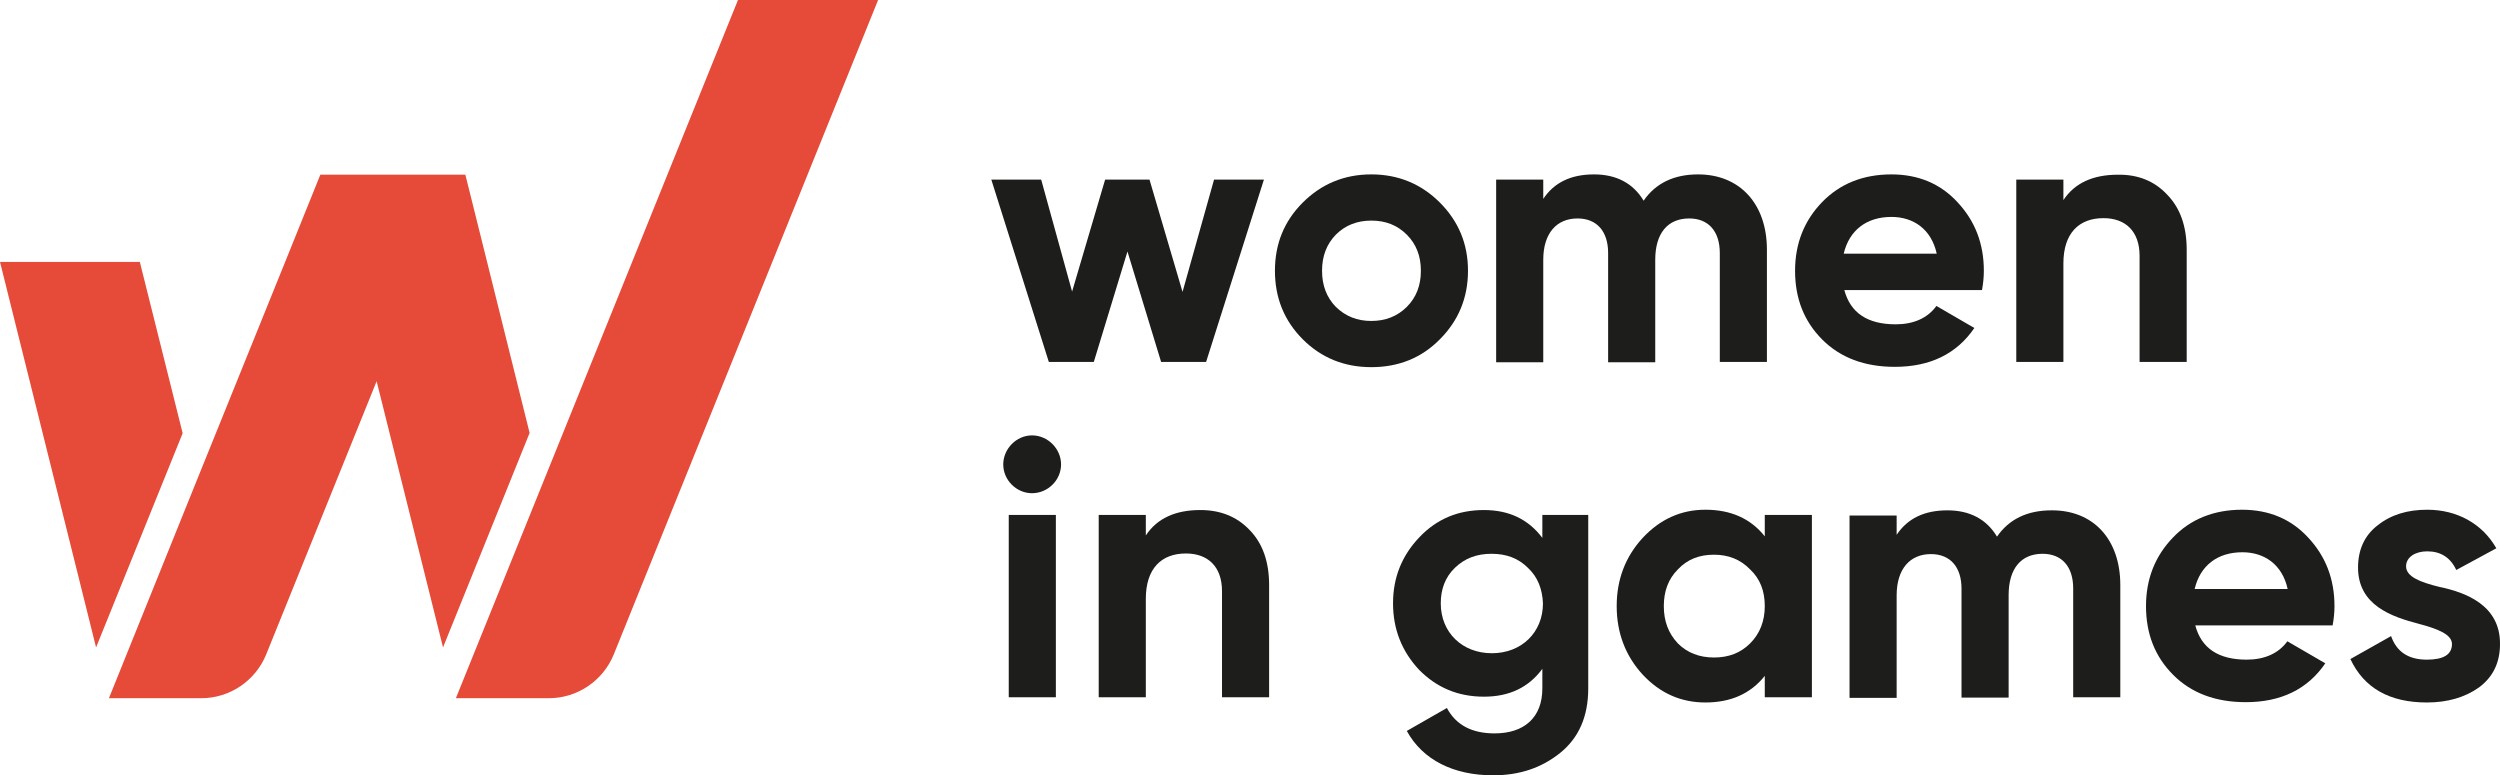 <svg xmlns="http://www.w3.org/2000/svg" xmlns:xlink="http://www.w3.org/1999/xlink" id="Layer_1" x="0px" y="0px" viewBox="0 0 817.1 253.4" style="enable-background:new 0 0 817.1 253.4;" xml:space="preserve"><style type="text/css">	.st0{fill:#E64A38;}	.st1{fill:#1D1D1B;}</style><g>	<polygon class="st0" points="59.7,141.6 31.4,211.6 0,85.6 45.7,85.6  "></polygon>	<path class="st0" d="M87,213.9c-3.5,8.6-11.9,14.3-21.2,14.3H35.6v0l28.2-69.9v0l29.4-72.7l11.5-28.5h47.4l7.1,28.5l13.9,55.9  l-28.3,70.1l-21.7-87L87,213.9z"></path>	<path class="st0" d="M241.2,0H287l-86.4,213.9c-3.5,8.6-11.9,14.3-21.2,14.3H149L241.2,0z"></path></g><g>	<path class="st1" d="M396.8,58.7h16.3l-18.9,59.6h-14.7l-11-36.1l-11,36.1h-14.7L324,58.7h16.3l10.1,36.6l10.8-36.6h14.5l10.8,36.7  L396.8,58.7z"></path>	<path class="st1" d="M448.2,120c-8.8,0-16.3-3-22.4-9.1c-6.1-6.1-9.1-13.6-9.1-22.4s3-16.2,9.1-22.3c6.1-6.1,13.6-9.2,22.4-9.2  c8.8,0,16.3,3.1,22.4,9.2c6.1,6.1,9.2,13.5,9.2,22.3s-3.1,16.3-9.2,22.4C464.6,117,457.1,120,448.2,120z M448.2,104.9  c4.6,0,8.5-1.5,11.6-4.6c3.1-3.1,4.6-7,4.6-11.8s-1.5-8.7-4.6-11.8c-3.1-3.1-6.9-4.6-11.6-4.6c-4.6,0-8.5,1.5-11.6,4.6  c-3,3.1-4.5,7-4.5,11.8s1.5,8.7,4.5,11.8C439.8,103.4,443.6,104.9,448.2,104.9z"></path>	<path class="st1" d="M577.5,81.6v36.7h-15.4V82.7c0-7.1-3.7-11.3-10-11.3c-7,0-11.1,4.8-11.1,13.5v33.5h-15.4V82.7  c0-7.1-3.7-11.3-10-11.3c-6.8,0-11.2,4.8-11.2,13.5v33.5h-15.4V58.7h15.4V65c3.6-5.4,9.1-8,16.6-8c7.3,0,12.8,2.9,16.2,8.6  c3.9-5.7,9.9-8.6,17.8-8.6C568.7,57,577.5,66.7,577.5,81.6z"></path>	<path class="st1" d="M602.8,94.8c2,7.5,7.6,11.2,16.8,11.2c5.8,0,10.4-2,13.3-6l12.4,7.2c-5.8,8.5-14.5,12.7-26,12.7  c-9.9,0-17.8-3-23.7-8.9c-6-6-8.9-13.5-8.9-22.5c0-8.9,3-16.4,8.8-22.4C601.4,60,609,57,618.2,57c8.7,0,16,3,21.6,9.1  c5.7,6.1,8.6,13.5,8.6,22.4c0,2-0.2,4.1-0.6,6.3H602.8z M633,82.9c-1.8-8.1-7.7-12-14.8-12c-8.2,0-13.8,4.4-15.6,12H633z"></path>	<path class="st1" d="M708.3,63.6c4.3,4.4,6.4,10.4,6.4,18.1v36.6h-15.4V83.6c0-8-4.6-12.3-11.8-12.3c-8,0-13.1,4.9-13.1,14.8v32.2  h-15.4V58.7h15.4v6.7c3.7-5.6,9.7-8.3,17.8-8.3C698.8,57,704.2,59.2,708.3,63.6z"></path>	<path class="st1" d="M327.9,151.8c0-5.1,4.3-9.5,9.4-9.5c5.2,0,9.5,4.4,9.5,9.5s-4.3,9.4-9.5,9.4  C332.2,161.2,327.9,156.9,327.9,151.8z M329.7,227.9v-59.6h15.4v59.6H329.7z"></path>	<path class="st1" d="M408.4,173.2c4.3,4.4,6.4,10.4,6.4,18.1v36.6h-15.4v-34.7c0-8-4.6-12.3-11.8-12.3c-8,0-13.1,4.9-13.1,14.8  v32.2h-15.4v-59.6h15.4v6.7c3.7-5.6,9.7-8.3,17.8-8.3C398.8,166.7,404.2,168.8,408.4,173.2z"></path>	<path class="st1" d="M504.1,168.3h15v56.7c0,9.2-3.1,16.2-9.2,21.1c-6.1,4.9-13.3,7.3-21.9,7.3c-12.9,0-23-5-28.2-14.5l13.1-7.5  c3,5.6,8.2,8.3,15.6,8.3c9.7,0,15.6-5.2,15.6-14.7v-6.4c-4.5,6.1-10.8,9.1-19.1,9.1c-8.5,0-15.5-3-21.2-8.8  c-5.6-6-8.5-13.2-8.5-21.7c0-8.5,2.9-15.6,8.6-21.6c5.7-6,12.7-8.9,21.1-8.9c8.2,0,14.5,3,19.1,9.1V168.3z M499.4,185.6  c-3.1-3.1-7-4.6-11.9-4.6c-4.9,0-8.8,1.5-12,4.6c-3.1,3-4.6,6.9-4.6,11.6c0,9.5,7,16.3,16.7,16.3c9.7,0,16.7-6.8,16.7-16.3  C504.1,192.5,502.6,188.6,499.4,185.6z"></path>	<path class="st1" d="M576.8,168.3h15.4v59.6h-15.4v-7c-4.6,5.8-11.1,8.7-19.4,8.7c-8,0-14.8-3-20.5-9.1c-5.6-6.1-8.5-13.6-8.5-22.4  s2.9-16.2,8.5-22.3c5.7-6.1,12.5-9.2,20.5-9.2c8.3,0,14.8,2.9,19.4,8.7V168.3z M560.2,214.9c4.8,0,8.7-1.5,11.8-4.6  c3.2-3.2,4.8-7.3,4.8-12.2s-1.5-8.9-4.8-12c-3.1-3.2-7-4.8-11.8-4.8c-4.8,0-8.7,1.5-11.8,4.8c-3.1,3.1-4.6,7.1-4.6,12  s1.5,8.9,4.6,12.2C551.5,213.4,555.5,214.9,560.2,214.9z"></path>	<path class="st1" d="M693,191.2v36.7h-15.4v-35.6c0-7.1-3.7-11.3-10-11.3c-7,0-11.1,4.8-11.1,13.5v33.5h-15.4v-35.6  c0-7.1-3.7-11.3-10-11.3c-6.8,0-11.2,4.8-11.2,13.5v33.5h-15.4v-59.6h15.4v6.3c3.6-5.4,9.1-8,16.6-8c7.3,0,12.8,2.9,16.2,8.6  c3.9-5.7,9.9-8.6,17.8-8.6C684.2,166.7,693,176.3,693,191.2z"></path>	<path class="st1" d="M717.5,204.4c2,7.5,7.6,11.2,16.8,11.2c5.8,0,10.4-2,13.3-6l12.4,7.2c-5.8,8.5-14.5,12.7-26,12.7  c-9.9,0-17.8-3-23.7-8.9c-6-6-8.9-13.5-8.9-22.5c0-8.9,3-16.4,8.8-22.4c5.8-6.1,13.5-9.1,22.6-9.1c8.7,0,16,3,21.6,9.1  c5.7,6.1,8.6,13.5,8.6,22.4c0,2-0.2,4.1-0.6,6.3H717.5z M747.7,192.5c-1.8-8.1-7.7-12-14.8-12c-8.2,0-13.8,4.4-15.6,12H747.7z"></path>	<path class="st1" d="M797.2,191.8c8.7,1.8,20,6,19.9,18.7c0,6.1-2.3,10.8-6.9,14.2c-4.5,3.2-10.2,4.9-17,4.9  c-12.3,0-20.6-4.8-25-14.2l13.3-7.5c1.8,5.1,5.6,7.7,11.7,7.7c5.5,0,8.2-1.7,8.2-5.1c0-3.2-4.8-5-10.8-6.6  c-8.8-2.3-19.9-6-19.9-18.4c0-5.8,2.1-10.5,6.4-13.8c4.4-3.5,9.8-5.1,16.2-5.1c9.7,0,18,4.5,22.6,12.6l-13.1,7.1  c-1.9-4.1-5.1-6.1-9.5-6.1c-3.9,0-6.9,1.9-6.9,4.9C786.4,188.5,791.1,190.3,797.2,191.8z"></path></g></svg>